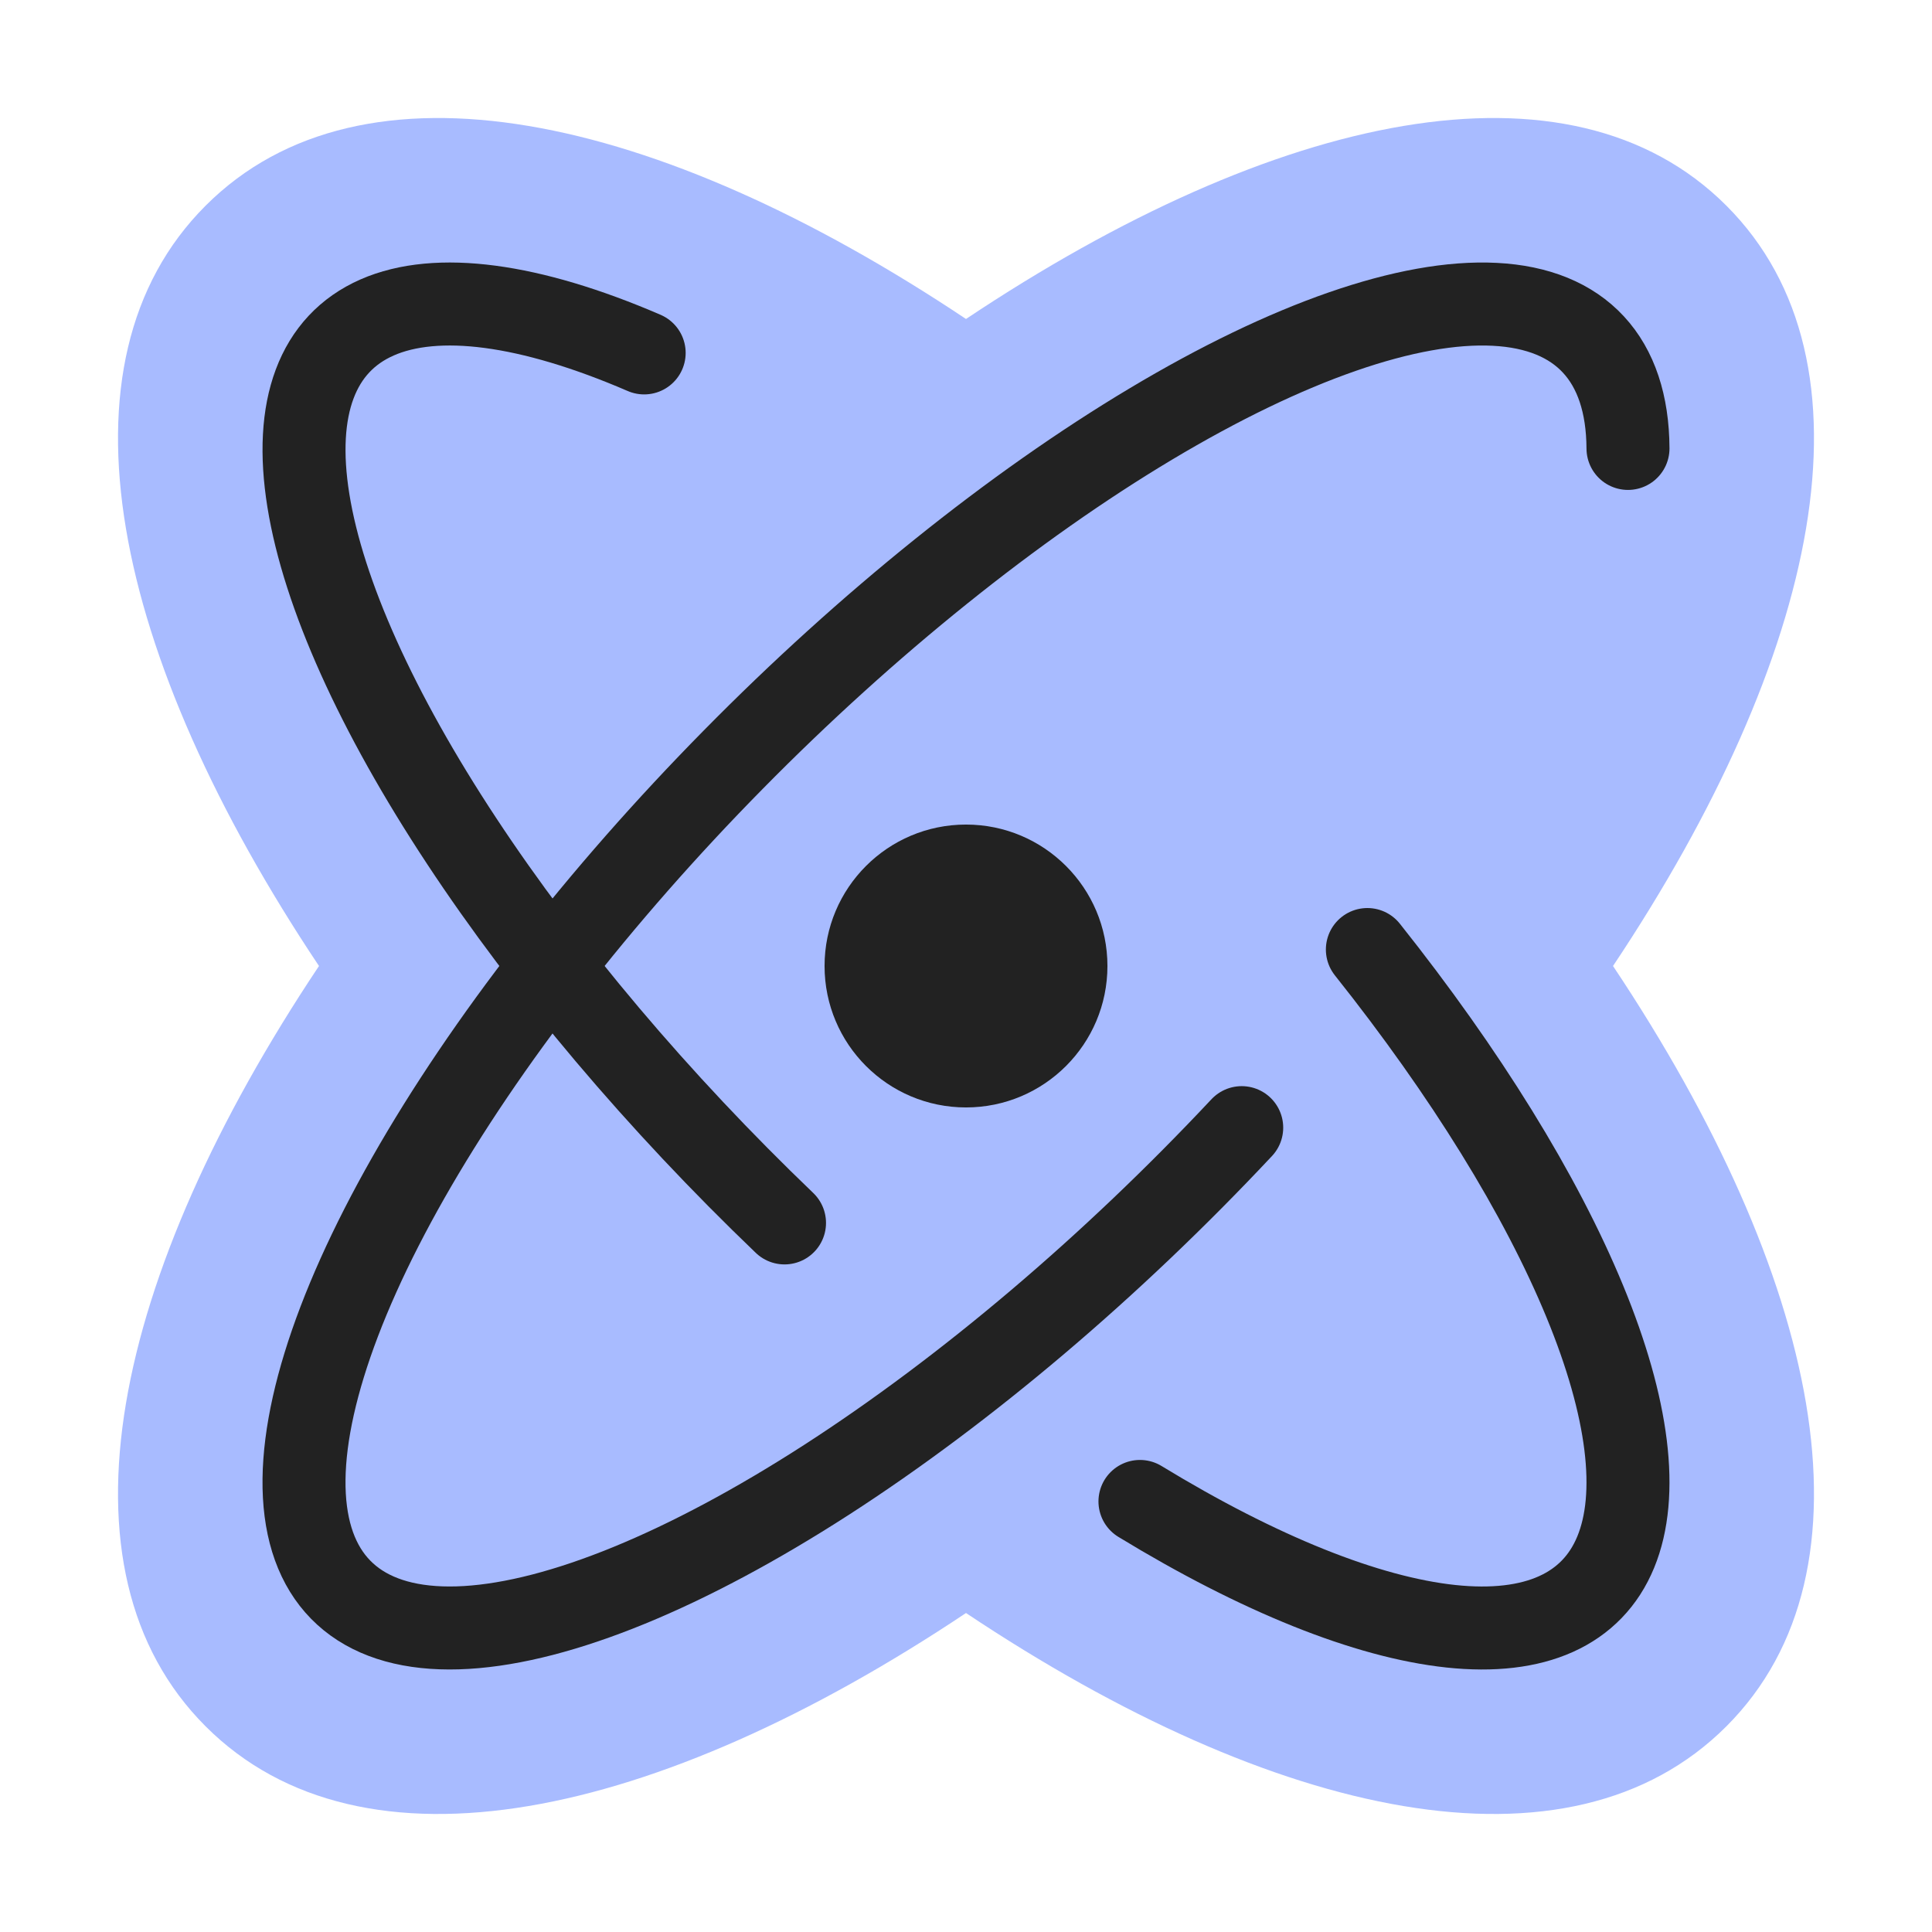 <svg width="48" height="48" viewBox="0 0 48 48" fill="none" xmlns="http://www.w3.org/2000/svg">
<g clip-path="url(#clip0)">
<path fill-rule="evenodd" clip-rule="evenodd" d="M24 7.925C16.306 2.79 9.008 1.21 5.109 5.109C1.21 9.008 2.79 16.306 7.925 24C2.79 31.694 1.21 38.992 5.109 42.891C9.008 46.79 16.306 45.21 24 40.075C31.694 45.21 38.992 46.79 42.891 42.891C46.79 38.992 45.21 31.694 40.075 24C45.21 16.306 46.79 9.008 42.891 5.109C38.992 1.21 31.694 2.79 24 7.925Z" fill="#A8BBFF"/>
<circle cx="24" cy="24" r="3.514" fill="#222222"/>
<path d="M40.447 11.141C40.436 8.926 39.275 7.67 37.138 7.561C35.002 7.451 32.003 8.494 28.592 10.534C25.181 12.573 21.541 15.499 18.216 18.875C14.89 22.25 12.059 25.893 10.145 29.259C8.231 32.625 7.337 35.532 7.597 37.547C7.857 39.561 9.257 40.574 11.588 40.434C13.919 40.294 17.055 39.009 20.527 36.771C23.999 34.532 27.621 31.461 30.85 28.016" stroke="#222222" stroke-width="2.062" stroke-linecap="round" stroke-linejoin="round"/>
<path d="M33.972 23.591C36.412 26.658 38.283 29.686 39.373 32.331C40.464 34.977 40.73 37.135 40.142 38.562C39.555 39.988 38.136 40.626 36.047 40.404C33.958 40.181 31.282 39.107 28.322 37.303" stroke="#222222" stroke-width="2.062" stroke-linecap="round" stroke-linejoin="round"/>
<path d="M19.491 30.383C16.363 27.385 13.569 24.08 11.464 20.886C9.358 17.692 8.035 14.752 7.662 12.439C7.289 10.125 7.882 8.541 9.367 7.888C10.852 7.235 13.162 7.541 16.004 8.768" stroke="#222222" stroke-width="2.062" stroke-linecap="round" stroke-linejoin="round"/>
</g>
<defs>
<clipPath id="clip0">
<rect width="48" height="48" fill="white"/>
</clipPath>
</defs>
</svg>
